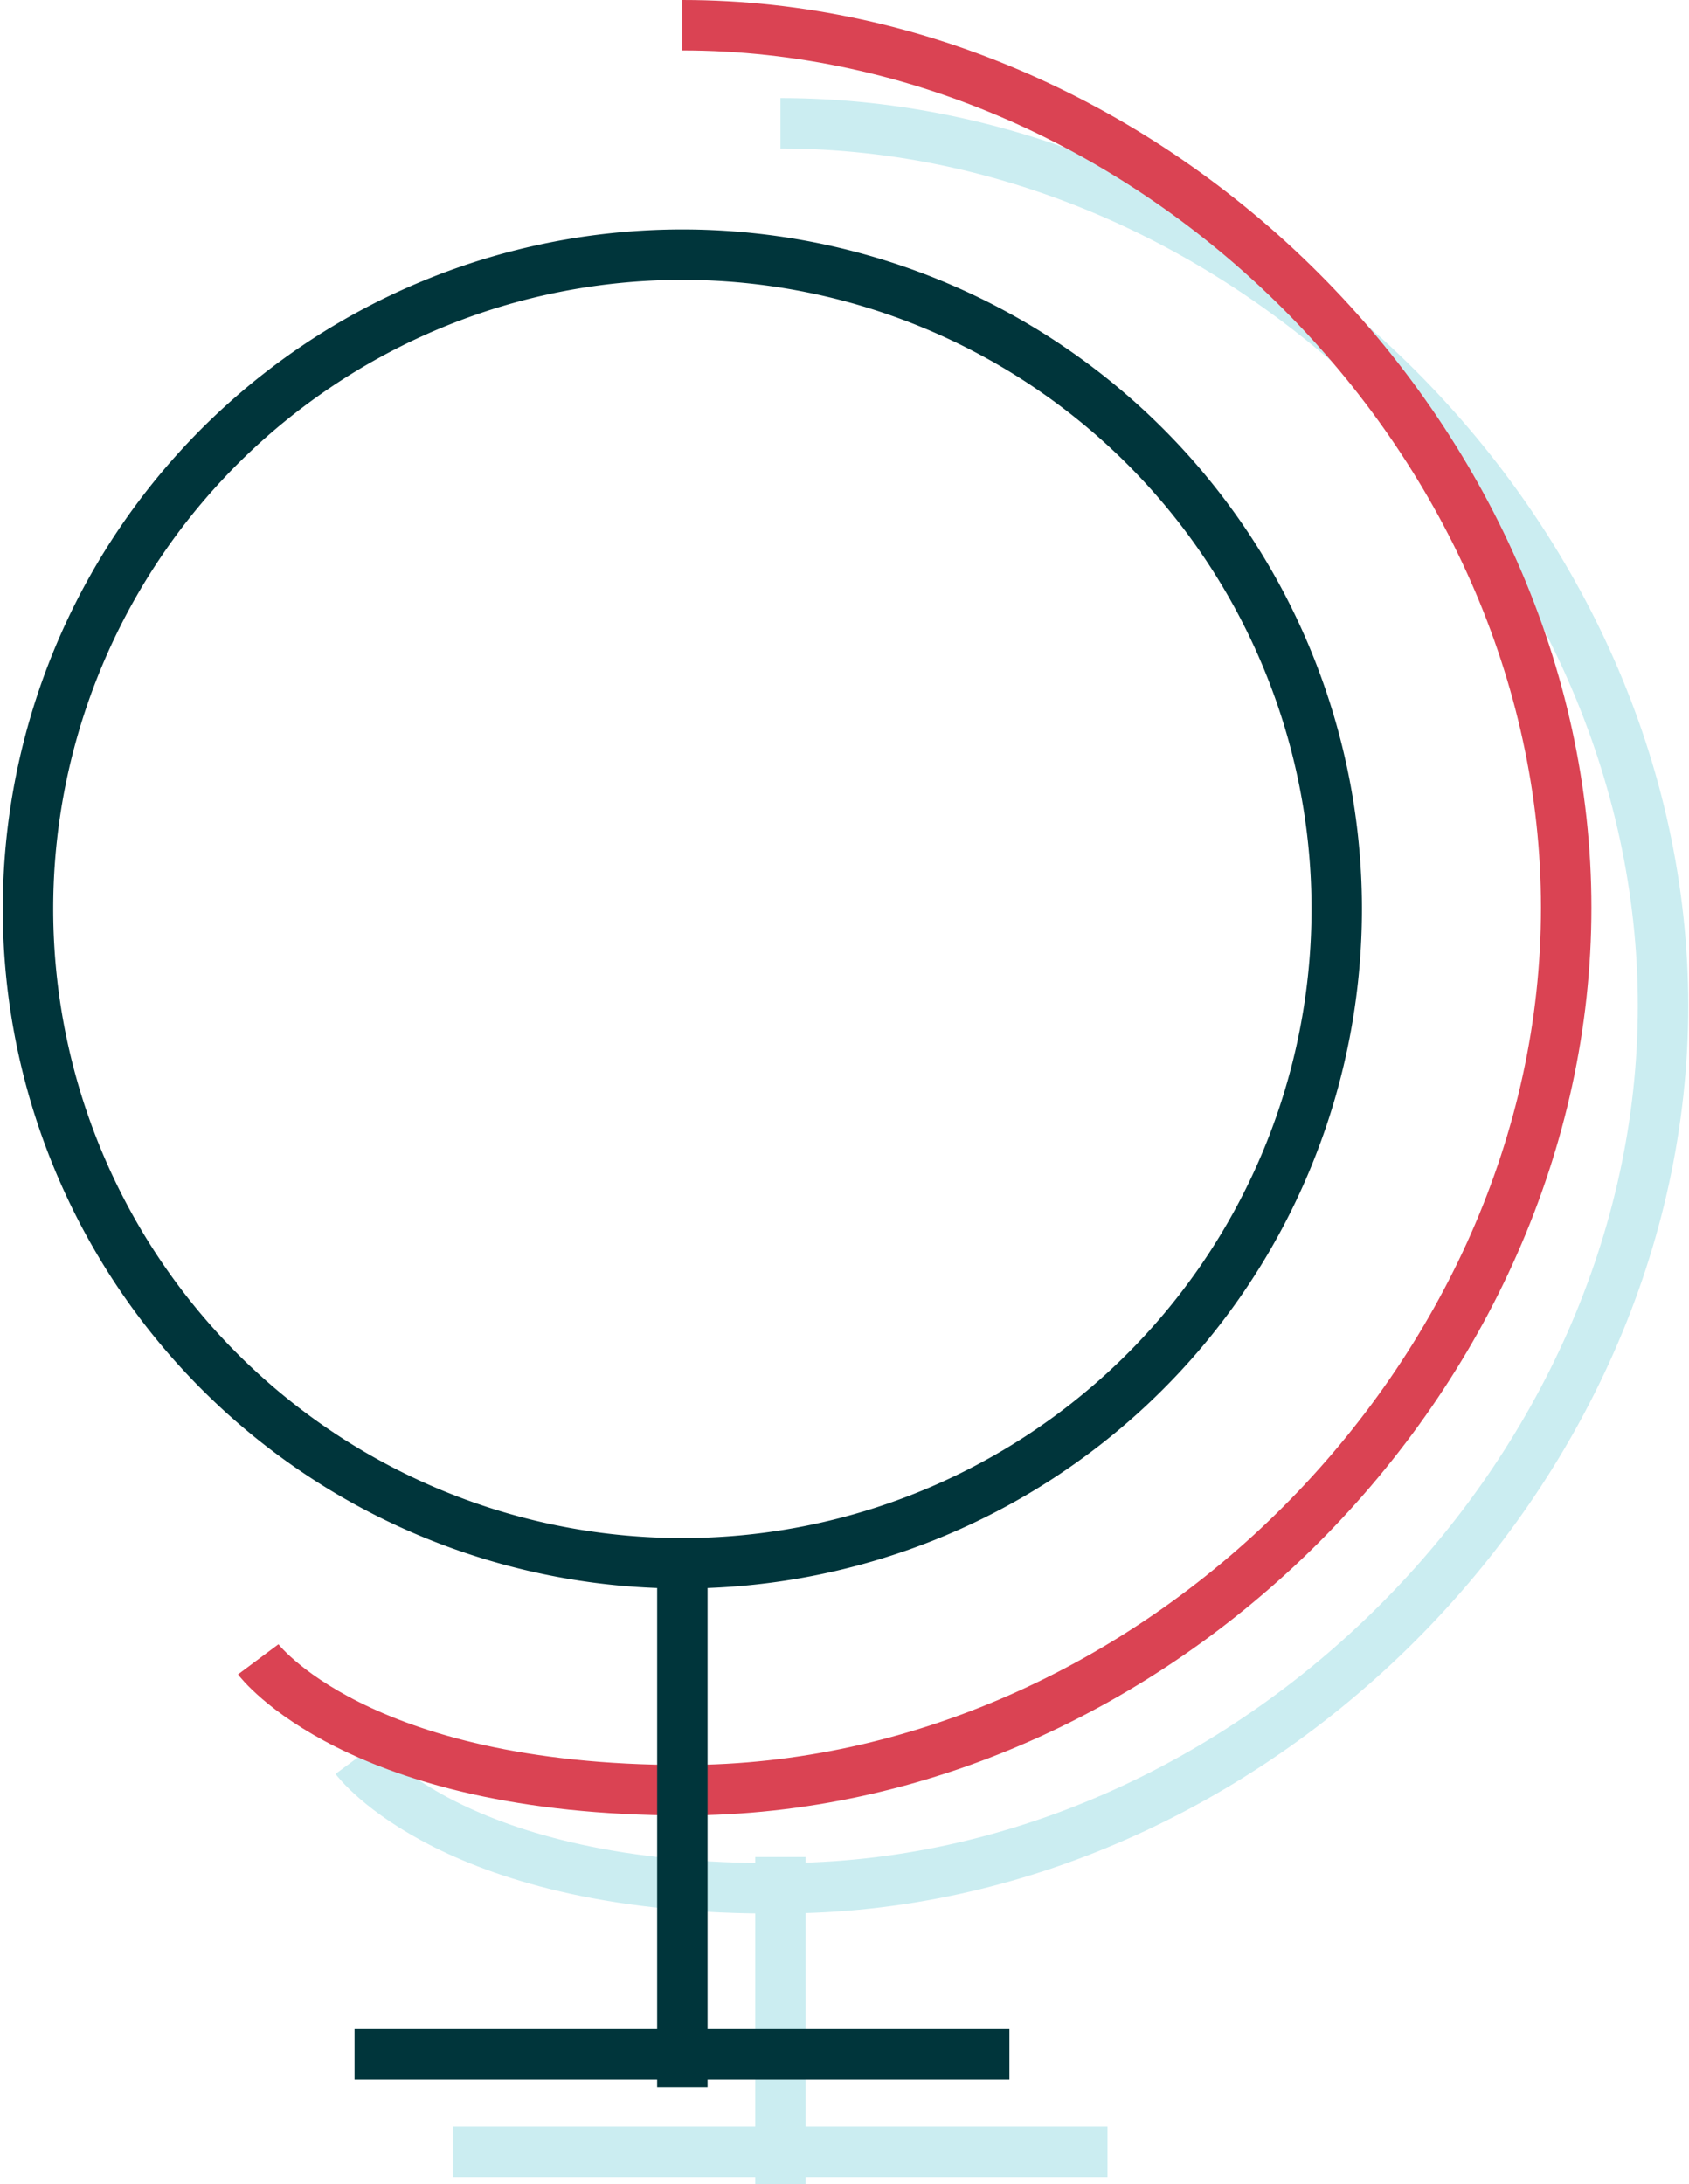 <svg id="Layer_1" data-name="Layer 1" xmlns="http://www.w3.org/2000/svg" xmlns:xlink="http://www.w3.org/1999/xlink" viewBox="0 0 66.98 86.63"><defs><style>.cls-1,.cls-2,.cls-3,.cls-5,.cls-8,.cls-9{fill:none;}.cls-2{clip-path:url(#clip-path);clip-rule:evenodd;}.cls-3{clip-path:url(#clip-path-2);}.cls-4{clip-path:url(#clip-path-3);}.cls-5{stroke:#cbedf1;}.cls-5,.cls-8,.cls-9{stroke-miterlimit:10;stroke-width:2px;}.cls-6{clip-path:url(#clip-path-4);}.cls-7{fill:#cbedf1;}.cls-8{stroke:#da4353;}.cls-9{stroke:#00353b;}</style><clipPath id="clip-path"><rect class="cls-1" width="67" height="87"/></clipPath><clipPath id="clip-path-2"><path class="cls-2" d="M30.84,65.87A25.95,25.95,0,1,0,4.89,39.92,25.95,25.95,0,0,0,30.84,65.87h0Zm0,0"/></clipPath><clipPath id="clip-path-3" transform="translate(0.11 0)"><rect class="cls-1" width="67" height="87"/></clipPath><clipPath id="clip-path-4" transform="translate(0.11 0)"><rect class="cls-3" y="-705" width="612" height="792"/></clipPath></defs><title>what</title><g class="cls-4"><path class="cls-5" d="M30.84,4.89c18.63,0,35,16.4,35,35s-16.4,35-35,35C17.87,75,14,69.76,14,69.76" transform="translate(0.11 0)"/></g><g class="cls-6"><rect class="cls-7" y="8.97" width="61.9" height="61.9"/></g><g class="cls-4"><path class="cls-5" d="M30.84,73.65v13m-13-1.3H43.81" transform="translate(0.11 0)"/><path class="cls-8" d="M26.95,1C45.58,1,62,17.4,62,36s-16.4,35-35,35c-13,0-16.87-5.19-16.87-5.19" transform="translate(0.11 0)"/><path class="cls-9" d="M26.95,62A25.95,25.95,0,1,0,1,36,25.95,25.95,0,0,0,26.95,62h0Zm0,0,0,7.78v13m-13-1.3H39.92" transform="translate(0.11 0)"/></g></svg>